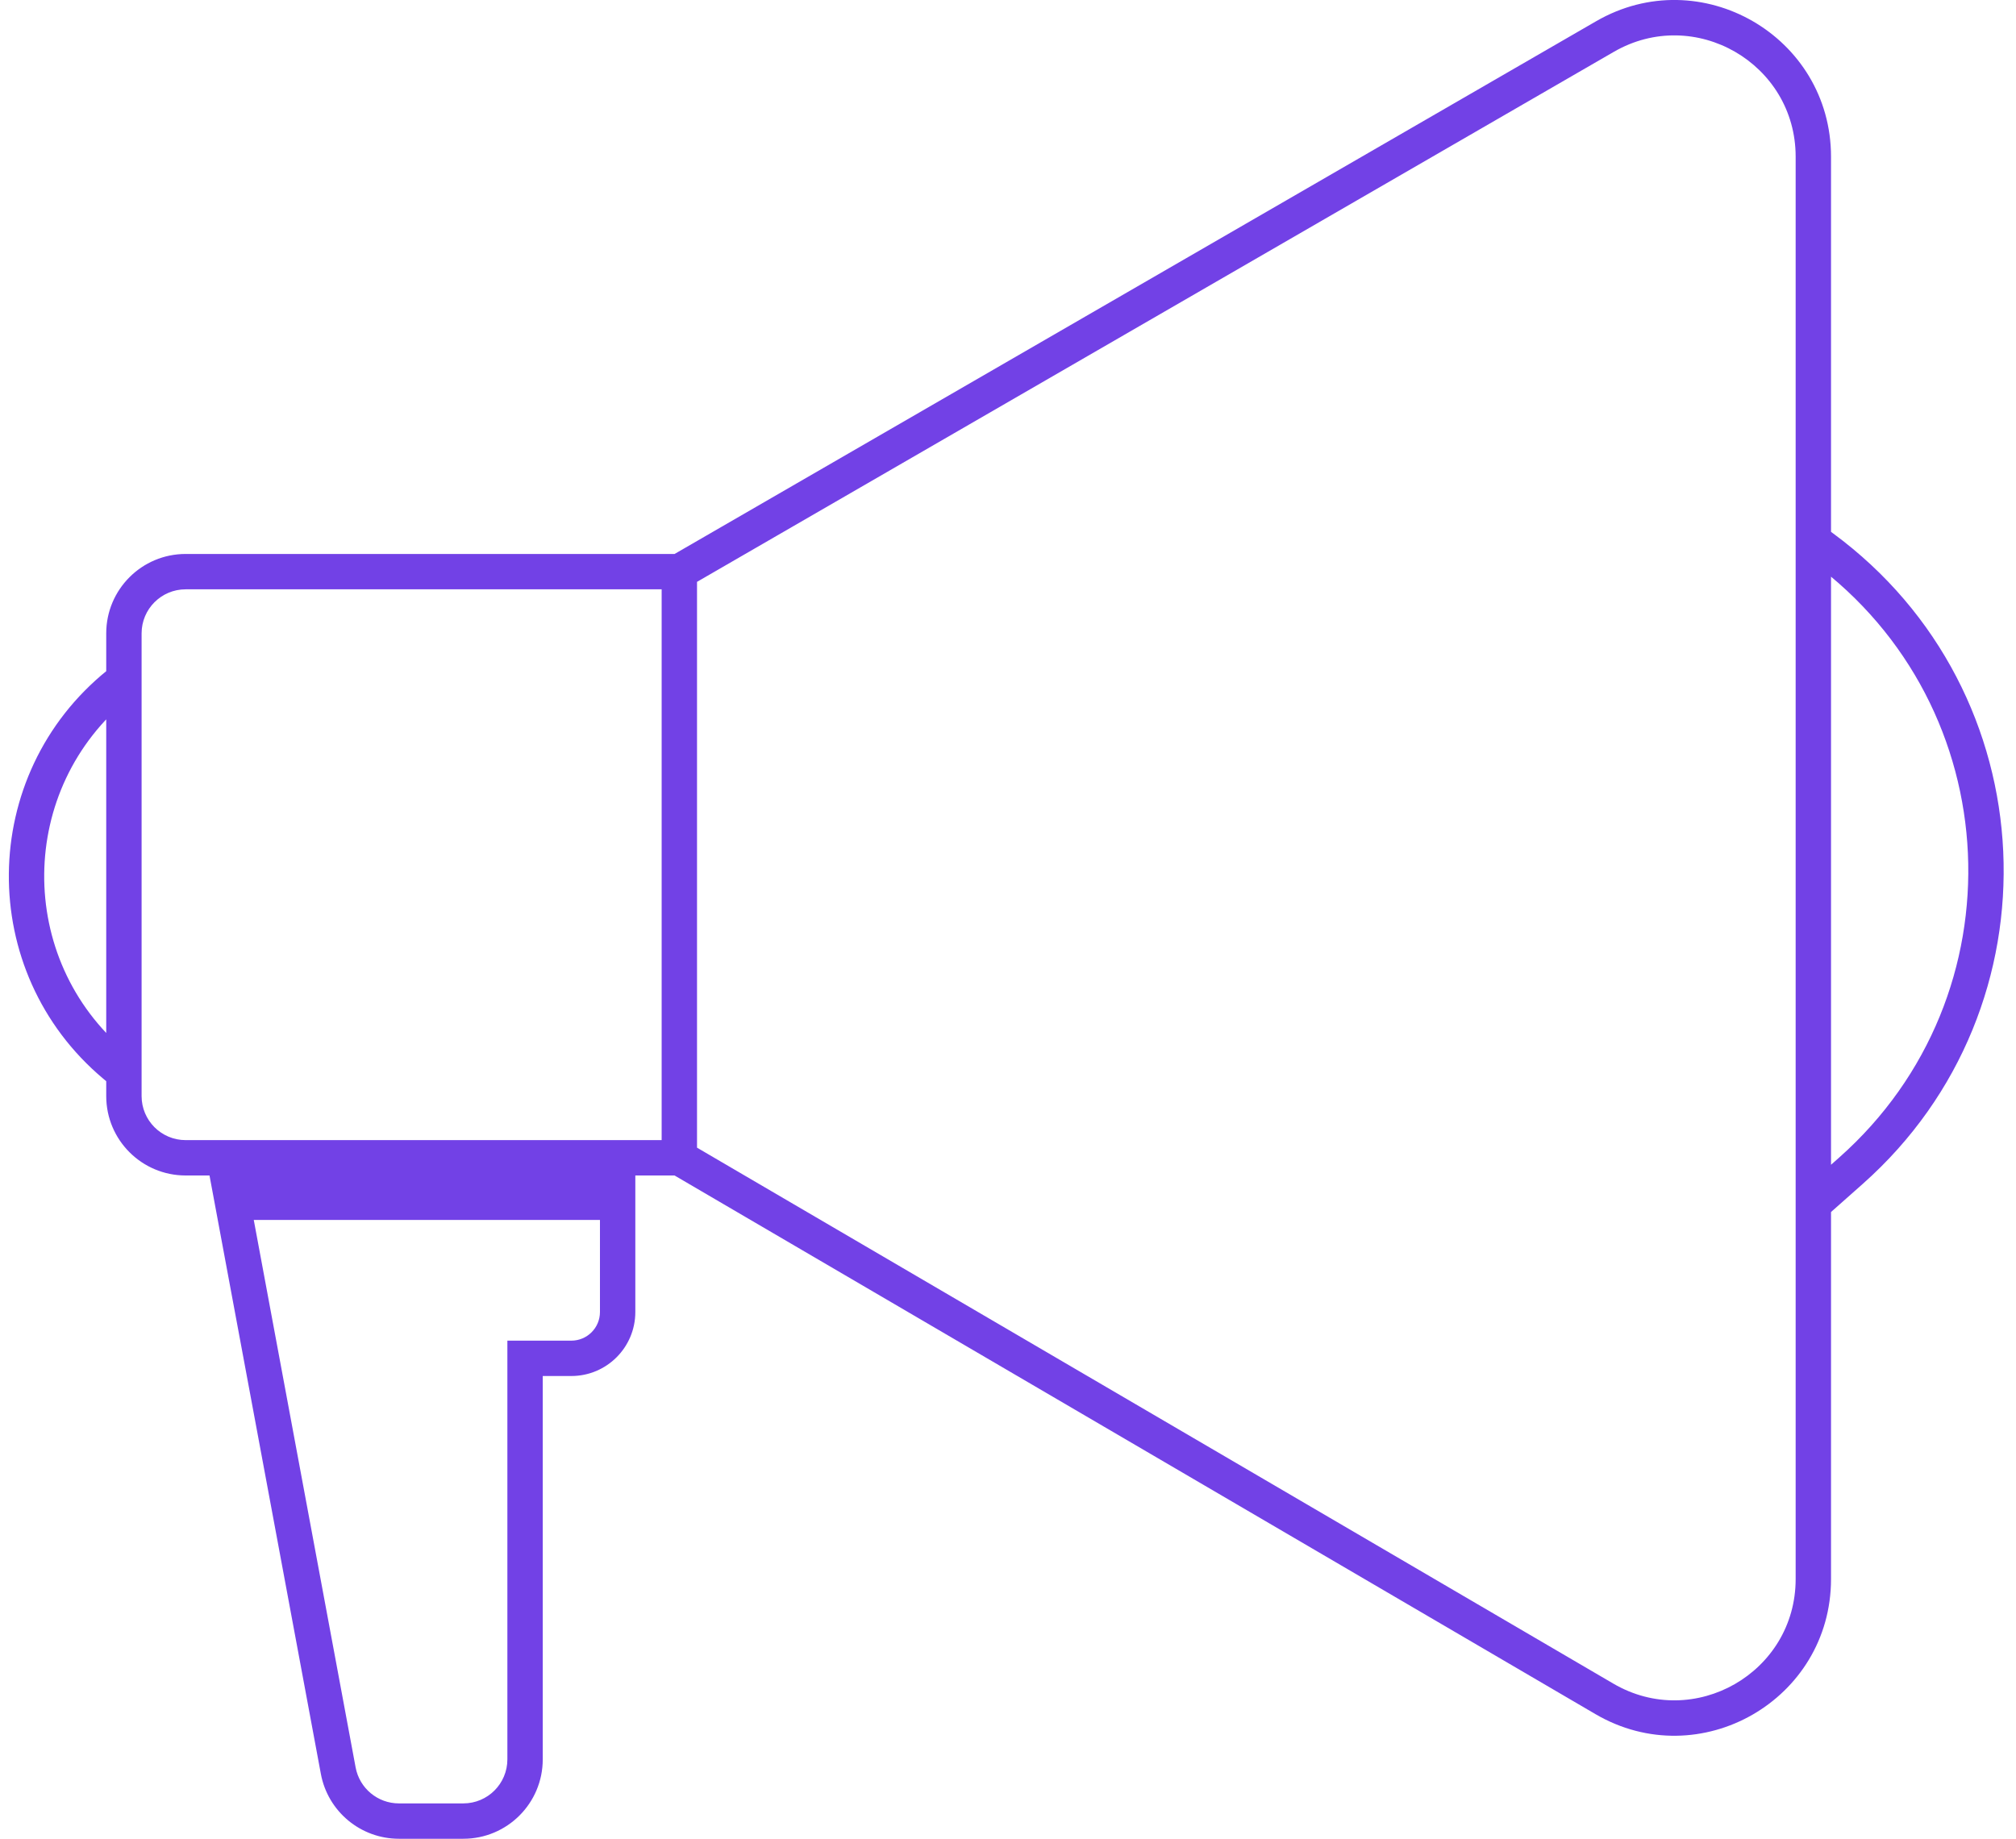 <svg width="114" height="104" viewBox="0 0 114 104" fill="none" xmlns="http://www.w3.org/2000/svg">
<g id="Frame 4249">
<path id="Subtract" d="M90.757 2.066L90.257 1.201V1.201L90.757 2.066ZM90.723 96.087L91.228 95.224L90.723 96.087ZM19.127 100.149L20.11 99.966L19.127 100.149ZM29.691 76.827V75.827H28.691V76.827H29.691ZM6.696 38.69L6.068 37.912H6.068L6.696 38.69ZM6.489 60.252L5.846 61.018L5.846 61.018L6.489 60.252ZM103.063 30.972L103.656 30.167V30.167L103.063 30.972ZM104.669 66.214L105.333 66.962L104.669 66.214ZM10.497 33.332H38.415V31.332H10.497V33.332ZM37.415 32.332V65.485H39.415V32.332H37.415ZM38.916 33.198L91.258 2.932L90.257 1.201L37.915 31.466L38.916 33.198ZM91.228 95.224L38.92 64.622L37.91 66.348L90.218 96.95L91.228 95.224ZM12.678 64.485H10.497V66.485H12.678V64.485ZM11.695 65.668L18.144 100.331L20.11 99.966L13.662 65.302L11.695 65.668ZM22.558 104H26.201V102H22.558V104ZM30.691 99.51V76.827H28.691V99.51H30.691ZM29.691 77.827H32.308V75.827H29.691V77.827ZM38.415 64.485H34.926V66.485H38.415V64.485ZM34.926 64.485H12.678V66.485H34.926V64.485ZM35.926 74.209V65.485H33.926V74.209H35.926ZM8.007 38.439V35.822H6.007V38.439H8.007ZM6.38 37.661L6.068 37.912L7.324 39.469L7.635 39.218L6.38 37.661ZM8.007 61.995V60.687H6.007V61.995H8.007ZM8.007 60.687V38.439H6.007V60.687H8.007ZM5.846 61.018L6.365 61.453L7.65 59.92L7.131 59.485L5.846 61.018ZM101.54 8.864V30.587H103.54V8.864H101.54ZM101.947 31.393L102.471 31.778L103.656 30.167L103.133 29.782L101.947 31.393ZM101.54 30.587V68.102H103.54V30.587H101.54ZM101.54 68.102V89.309H103.54V68.102H101.54ZM104.006 65.466L101.877 67.354L103.203 68.85L105.333 66.962L104.006 65.466ZM6.068 37.912C-1.265 43.826 -1.372 54.964 5.846 61.018L7.131 59.485C0.878 54.241 0.971 44.592 7.324 39.469L6.068 37.912ZM32.308 77.827C34.306 77.827 35.926 76.207 35.926 74.209H33.926C33.926 75.103 33.202 75.827 32.308 75.827V77.827ZM26.201 104C28.681 104 30.691 101.99 30.691 99.51H28.691C28.691 100.885 27.576 102 26.201 102V104ZM18.144 100.331C18.54 102.458 20.395 104 22.558 104V102C21.359 102 20.33 101.145 20.11 99.966L18.144 100.331ZM91.258 2.932C95.826 0.291 101.54 3.587 101.54 8.864H103.54C103.54 2.047 96.158 -2.212 90.257 1.201L91.258 2.932ZM10.497 64.485C9.122 64.485 8.007 63.37 8.007 61.995H6.007C6.007 64.475 8.018 66.485 10.497 66.485V64.485ZM102.471 31.778C113.588 39.959 114.333 56.307 104.006 65.466L105.333 66.962C116.613 56.959 115.799 39.102 103.656 30.167L102.471 31.778ZM90.218 96.95C96.119 100.402 103.54 96.146 103.54 89.309H101.54C101.54 94.602 95.796 97.896 91.228 95.224L90.218 96.95ZM10.497 31.332C8.018 31.332 6.007 33.342 6.007 35.822H8.007C8.007 34.447 9.122 33.332 10.497 33.332V31.332Z" fill="#7241E6"/>
<path id="Vector 50" d="M34.5 66V69H13.5V66H34.5Z" fill="#7241E6"/>
</g>
</svg>

